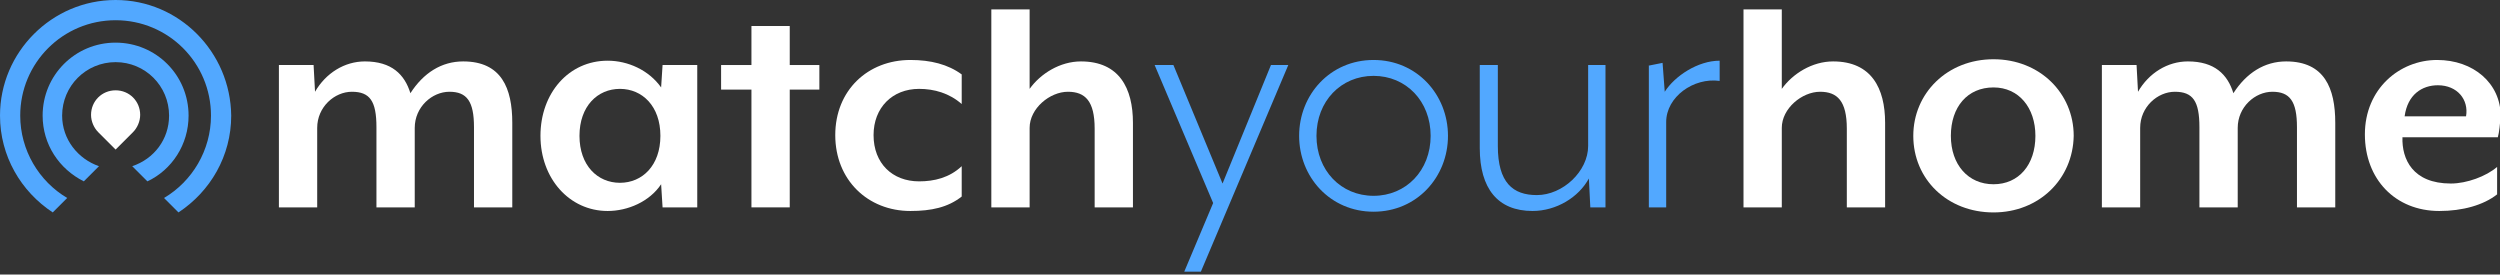 <?xml version="1.0" encoding="utf-8"?>
<!-- Generator: Adobe Illustrator 24.2.0, SVG Export Plug-In . SVG Version: 6.00 Build 0)  -->
<svg version="1.1" id="Layer_1" xmlns="http://www.w3.org/2000/svg" xmlns:xlink="http://www.w3.org/1999/xlink" x="0px" y="0px"
	 viewBox="0 0 346 38" style="enable-background:new 0 0 346 38;" xml:space="preserve">
<rect x="0" y="0" width="346" height="38" fill="#333333" stroke="none"/>
<style type="text/css">
	.st0{fill:#FFFFFF;}
	.st1{fill:#52A8FF;}
</style>
<g>
	<g>
		<path class="st0" d="M65.6,28.7V17.6c0-3.6-1-4.9-3.4-4.9c-2.4,0-4.8,2.1-4.8,5v11h-5.3V17.6c0-3.6-0.9-4.9-3.4-4.9
			c-2.4,0-4.8,2.1-4.8,5v11h-5.3V9h4.8l0.2,3.7c1.5-2.6,4.1-4.2,6.9-4.2c3.7,0,5.5,1.8,6.3,4.4c1.8-2.8,4.3-4.4,7.3-4.4
			c5.3,0,6.8,3.7,6.8,8.5v11.7H65.6z"/>
		<path class="st0" d="M85.8,12.3c-3.1,0-5.6,2.4-5.6,6.5s2.5,6.5,5.6,6.5c3.1,0,5.6-2.4,5.6-6.5S88.9,12.3,85.8,12.3 M91.7,28.7
			l-0.2-3.2c-1.6,2.4-4.6,3.7-7.4,3.7c-5.3,0-9.3-4.5-9.3-10.4s3.9-10.4,9.3-10.4c2.8,0,5.7,1.3,7.4,3.7L91.7,9h4.8v19.7H91.7z"/>
	</g>
	<polygon class="st0" points="109.3,12.4 109.3,28.7 104,28.7 104,12.4 99.8,12.4 99.8,9 104,9 104,3.6 109.3,3.6 109.3,9 113.4,9 
		113.4,12.4 	"/>
	<g>
		<path class="st0" d="M126,29.2c-5.9,0-10.4-4.3-10.4-10.5c0-6.2,4.5-10.4,10.4-10.4c2.8,0,5.2,0.6,7.1,2v4.1
			c-1.7-1.5-3.8-2.1-5.9-2.1c-3.7,0-6.3,2.6-6.3,6.4c0,3.9,2.6,6.4,6.3,6.4c2.1,0,4.2-0.5,5.9-2.1v4.2
			C131.2,28.7,128.9,29.2,126,29.2"/>
		<path class="st0" d="M151.5,28.7V17.8c0-3.8-1.3-5.1-3.7-5.1c-2.5,0-5.3,2.3-5.3,5v11h-5.3V1.3h5.3v11c1.5-2.1,4.2-3.8,7.1-3.8
			c5.3,0,7.2,3.7,7.2,8.5v11.7H151.5z"/>
	</g>
	<polygon class="st1" points="175.9,9 169.2,25.4 162.4,9 159.8,9 167.9,28.1 163.9,37.6 166.2,37.6 178.3,9 	"/>
	<path class="st1" d="M190.1,10.5c-4.5,0-7.9,3.5-7.9,8.3s3.4,8.3,7.9,8.3s7.9-3.5,7.9-8.3S194.6,10.5,190.1,10.5 M190.1,8.3
		c6,0,10.3,4.8,10.3,10.5s-4.3,10.5-10.3,10.5c-6,0-10.3-4.8-10.3-10.5S184.1,8.3,190.1,8.3"/>
	<path class="st1" d="M207.3,9v11.2c0,5.1,2.1,6.8,5.4,6.8c3.6,0,7.1-3.3,7.1-6.8V9h2.4v19.7h-2.1l-0.2-4c-1.4,2.6-4.5,4.5-7.8,4.5
		c-4.8,0-7.3-3.1-7.3-8.7V9H207.3z"/>
	<path class="st1" d="M228.1,9.1l2-0.4l0.3,4c1.4-2.2,4.6-4.3,7.6-4.3v2.8c-3.6-0.5-7.4,2.2-7.4,5.7v11.8h-2.4V9.1z"/>
	<path class="st0" d="M255.6,28.7V17.8c0-3.8-1.3-5.1-3.7-5.1c-2.5,0-5.3,2.3-5.3,5v11h-5.3V1.3h5.3v11c1.5-2.1,4.2-3.8,7.1-3.8
		c5.3,0,7.2,3.7,7.2,8.5v11.7H255.6z"/>
	<path class="st0" d="M275.9,12.1c-3.6,0-5.9,2.7-5.9,6.7c0,4,2.4,6.7,5.9,6.7c3.5,0,5.8-2.7,5.8-6.7
		C281.7,14.9,279.4,12.1,275.9,12.1 M275.9,29.4c-6.4,0-11.1-4.6-11.1-10.6c0-5.9,4.7-10.6,11.1-10.6c6.4,0,11.1,4.7,11.1,10.6
		C286.9,24.8,282.2,29.4,275.9,29.4"/>
	<path class="st0" d="M317.9,28.7V17.6c0-3.6-1-4.9-3.4-4.9c-2.4,0-4.8,2.1-4.8,5v11h-5.3V17.6c0-3.6-0.9-4.9-3.4-4.9
		c-2.4,0-4.8,2.1-4.8,5v11h-5.3V9h4.8l0.2,3.7c1.5-2.6,4.1-4.2,6.9-4.2c3.7,0,5.5,1.8,6.3,4.4c1.8-2.8,4.3-4.4,7.3-4.4
		c5.3,0,6.8,3.7,6.8,8.5v11.7H317.9z"/>
	<path class="st0" d="M337.4,11.8c-2.2,0-4.2,1.3-4.6,4.3h8.5C341.7,13.8,340.1,11.8,337.4,11.8 M345.7,19h-13.2
		c-0.1,3,1.4,6.4,6.7,6.4c2.2,0,4.9-1,6.4-2.3v3.8c-1.9,1.5-4.8,2.3-8,2.3c-6.1,0-10.3-4.4-10.3-10.6c0-6.3,4.8-10.3,10-10.3
		c5,0,8.8,3.2,8.8,7.8C346,17.1,345.9,18.3,345.7,19"/>
	<path class="st0" d="M18.4,18.3c0.6-0.6,1-1.5,1-2.4c0-1.9-1.5-3.4-3.4-3.4c-1.9,0-3.4,1.5-3.4,3.4c0,0.9,0.4,1.8,1,2.4l0,0
		c0,0,0,0,0,0l2.4,2.4L18.4,18.3C18.4,18.3,18.4,18.3,18.4,18.3L18.4,18.3z"/>
	<path class="st1" d="M16,0C7.2,0,0,7.2,0,16c0,5.6,2.9,10.5,7.3,13.4l2-2C5.4,25.1,2.8,20.8,2.8,16C2.8,8.7,8.7,2.8,16,2.8
		S29.2,8.7,29.2,16c0,4.8-2.6,9.1-6.5,11.4l2,2c4.4-2.9,7.3-7.8,7.3-13.4C31.9,7.2,24.8,0,16,0"/>
	<path class="st1" d="M11.6,25.1l2.1-2.1c-2.9-1-5.1-3.7-5.1-7c0-4.1,3.3-7.4,7.4-7.4c4.1,0,7.4,3.3,7.4,7.4c0,3.3-2.1,6-5.1,7
		l2.1,2.1c3.4-1.6,5.7-5.1,5.7-9.1c0-5.6-4.5-10.1-10.1-10.1S5.9,10.4,5.9,16C5.9,20,8.2,23.4,11.6,25.1"/>
</g>
</svg>
